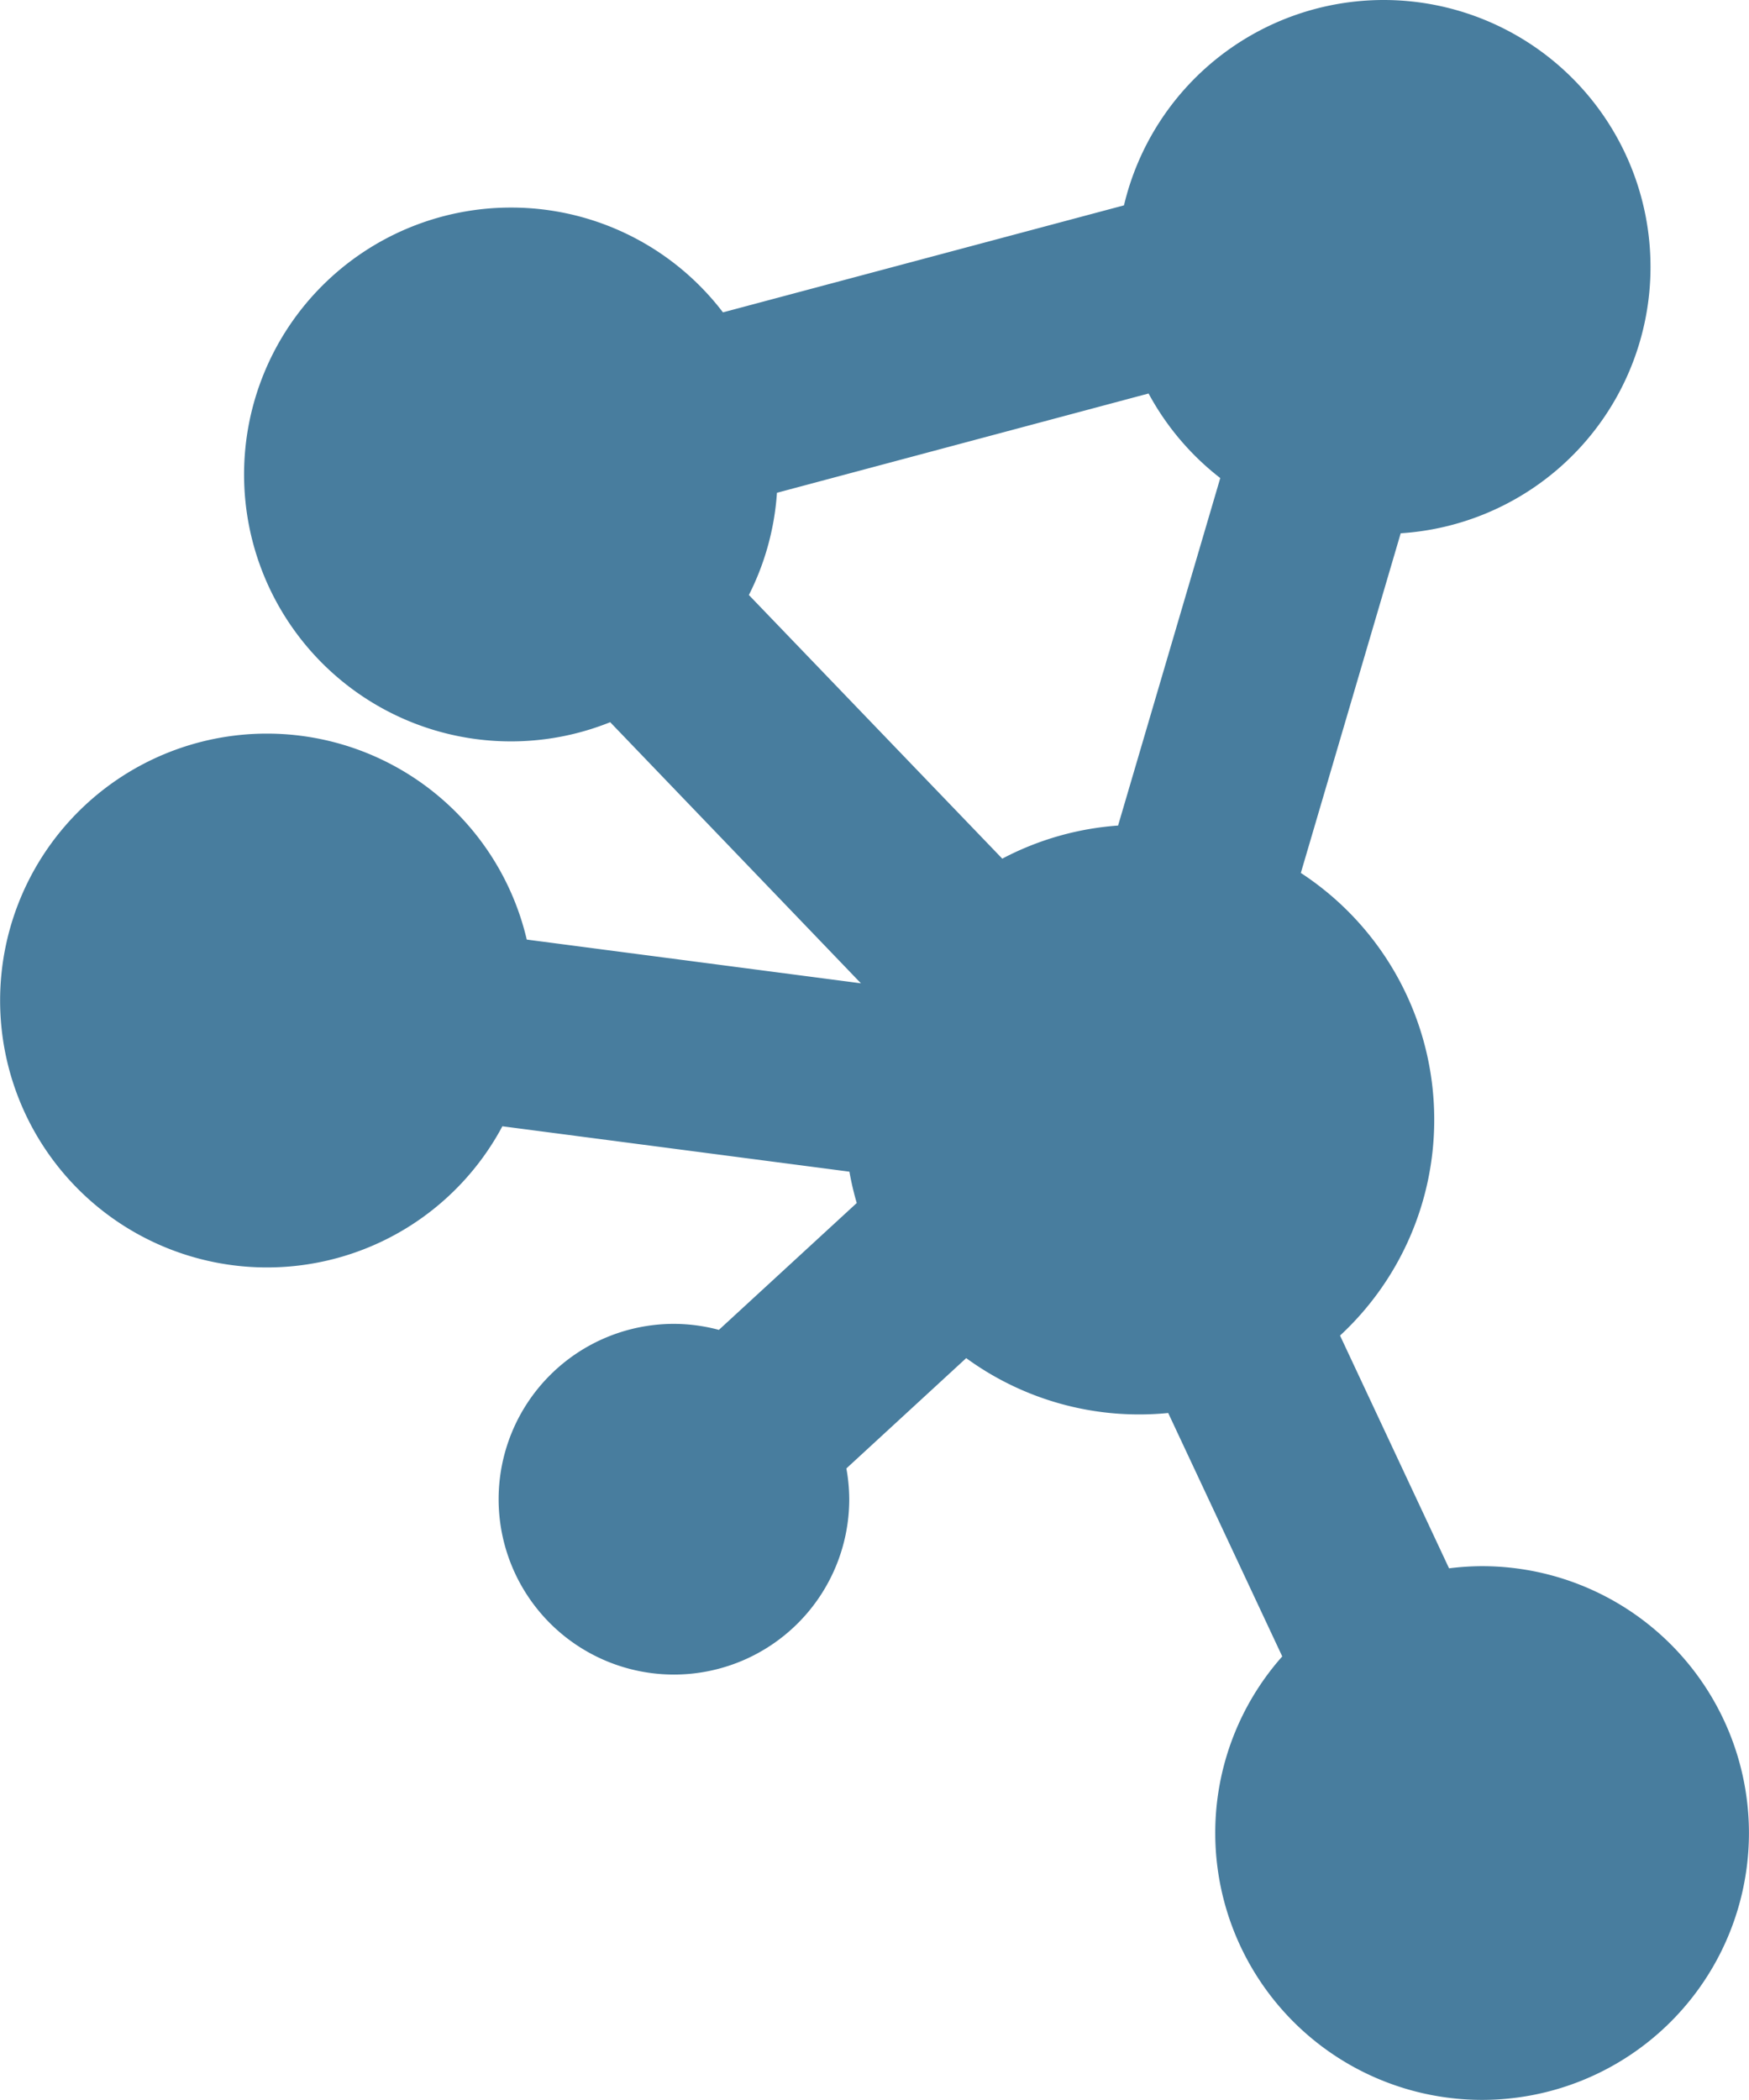 <svg xmlns="http://www.w3.org/2000/svg" width="31.716" height="38.073" viewBox="0 0 31.716 38.073">
  <path id="Path_15854" data-name="Path 15854" d="M-837.719,366.607a4.867,4.867,0,0,0-.6.039l-1.977-4.22a5.328,5.328,0,0,0,1.708-3.915,5.338,5.338,0,0,0-2.419-4.472l1.811-6.158a4.839,4.839,0,0,0,4.53-4.829,4.839,4.839,0,0,0-4.839-4.839,4.84,4.84,0,0,0-4.709,3.723l-7.272,1.94a4.83,4.83,0,0,0-3.845-1.9,4.839,4.839,0,0,0-4.839,4.839,4.839,4.839,0,0,0,4.839,4.839,4.823,4.823,0,0,0,1.8-.348l4.547,4.734-6.06-.793a4.84,4.84,0,0,0-4.711-3.734,4.839,4.839,0,0,0-4.839,4.839,4.839,4.839,0,0,0,4.839,4.839,4.838,4.838,0,0,0,4.269-2.559l6.293.823a5.349,5.349,0,0,0,.133.568l-2.5,2.3a3.174,3.174,0,0,0-.815-.109,3.179,3.179,0,0,0-3.179,3.179,3.179,3.179,0,0,0,3.179,3.179,3.179,3.179,0,0,0,3.179-3.179,3.183,3.183,0,0,0-.052-.558l2.173-2a5.319,5.319,0,0,0,3.14,1.021c.177,0,.351-.009.523-.026l2.068,4.413a4.819,4.819,0,0,0-1.215,3.2,4.839,4.839,0,0,0,4.839,4.84,4.839,4.839,0,0,0,4.839-4.84A4.839,4.839,0,0,0-837.719,366.607Zm-12.788-19.46,6.739-1.8a4.859,4.859,0,0,0,1.3,1.533l-1.853,6.3a5.31,5.31,0,0,0-2.1.6L-851.016,349A4.811,4.811,0,0,0-850.507,347.148Z" transform="translate(864.596 -338.213)" fill="#487d9e"/>
</svg>
